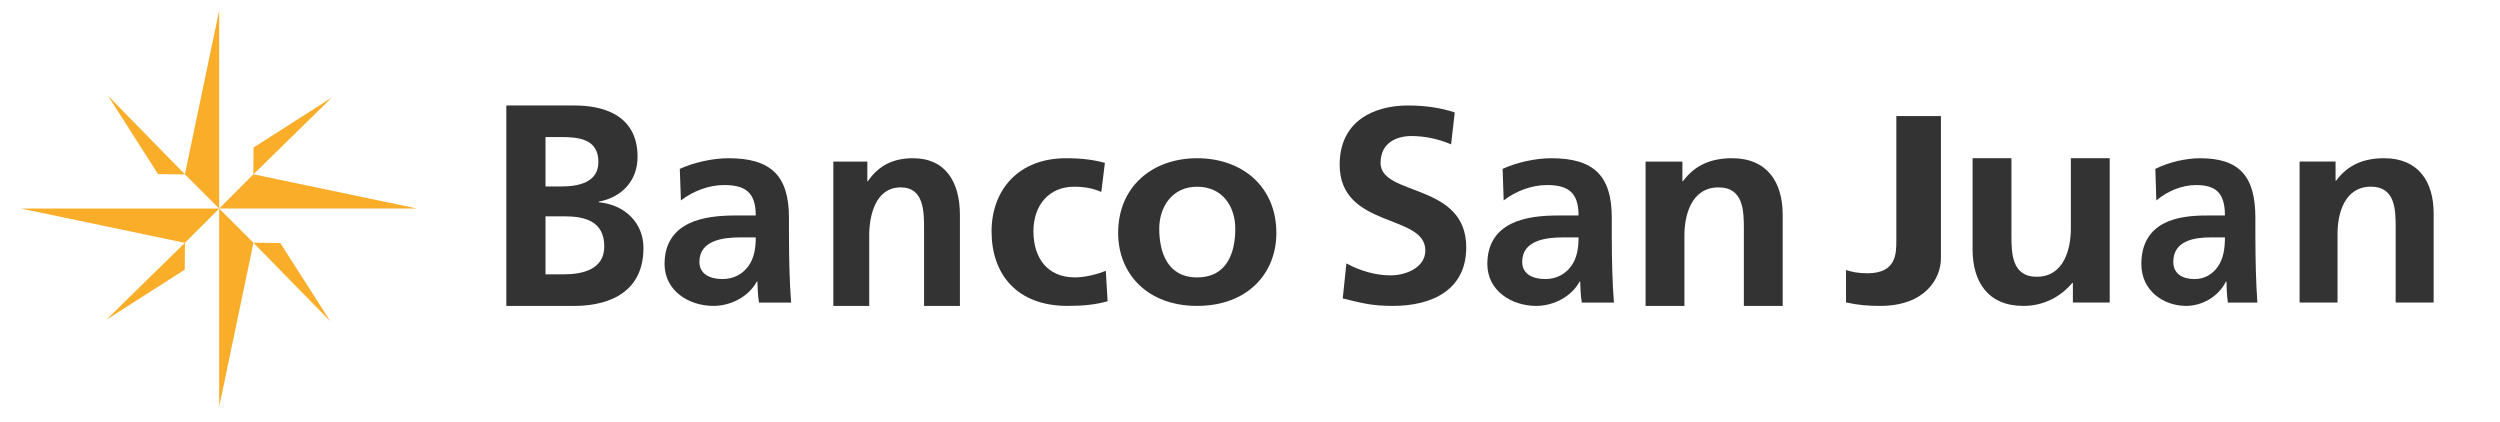 <svg width="237" height="40" viewBox="0 0 237 40" fill="none" xmlns="http://www.w3.org/2000/svg">
<path d="M20.778 1V19.772L17.528 16.522L20.778 1Z" fill="#FAAD29"/>
<path d="M10.242 9.083L17.537 16.535L14.986 16.508L10.242 9.083Z" fill="#FAAD29"/>
<path d="M39.553 19.772H20.778L24.027 16.522L39.553 19.772Z" fill="#FAAD29"/>
<path d="M31.466 9.239L24.015 16.535L24.041 13.983L31.466 9.239Z" fill="#FAAD29"/>
<path d="M20.778 38.55V19.772L24.028 23.021L20.778 38.55Z" fill="#FAAD29"/>
<path d="M31.314 30.46L24.017 23.008L26.568 23.036L31.314 30.46Z" fill="#FAAD29"/>
<path d="M2 19.772H20.778L17.528 23.021L2 19.772Z" fill="#FAAD29"/>
<path d="M10.088 30.308L17.537 23.008L17.51 25.564L10.088 30.308Z" fill="#FAAD29"/>
<path d="M48 10H54.475C56.86 10 60.441 10.705 60.441 14.873C60.441 17.129 58.956 18.709 56.755 19.118V19.17C59.276 19.415 61 21.159 61 23.497C61 28.292 56.81 29 54.475 29H48L48 10ZM51.715 17.675H53.227C54.792 17.675 56.728 17.321 56.728 15.361C56.728 13.156 54.845 12.992 53.146 12.992H51.715V17.675ZM51.715 26.004H53.466C55.188 26.004 57.285 25.569 57.285 23.365C57.285 20.887 55.323 20.507 53.466 20.507H51.715V26.004Z" fill="black" fill-opacity="0.8"/>
<path d="M64.446 16.01C65.788 15.388 67.595 15 69.066 15C73.116 15 74.793 16.686 74.793 20.636V22.349C74.793 23.7 74.822 24.715 74.844 25.699C74.872 26.713 74.923 27.648 75 28.687H71.954C71.827 27.985 71.827 27.103 71.801 26.687H71.749C70.947 28.169 69.22 29 67.645 29C65.299 29 63 27.573 63 25.024C63 23.026 63.956 21.854 65.271 21.206C66.588 20.557 68.289 20.427 69.736 20.427H71.645C71.645 18.271 70.69 17.542 68.652 17.542C67.18 17.542 65.71 18.115 64.55 18.999L64.446 16.01ZM68.498 26.454C69.556 26.454 70.38 25.986 70.924 25.258C71.491 24.506 71.645 23.543 71.645 22.506H70.149C68.602 22.506 66.305 22.766 66.305 24.818C66.305 25.96 67.26 26.454 68.498 26.454Z" fill="black" fill-opacity="0.8"/>
<path d="M79.001 15.317H82.223V17.178H82.274C83.341 15.611 84.788 15 86.561 15C89.655 15 91 17.285 91 20.365V29H87.602V21.693C87.602 20.02 87.575 17.764 85.395 17.764C82.934 17.764 82.402 20.552 82.402 22.305V29H79L79.001 15.317Z" fill="black" fill-opacity="0.8"/>
<path d="M104.404 18.195C103.724 17.906 102.987 17.702 101.824 17.702C99.472 17.702 97.97 19.414 97.97 21.934C97.97 24.401 99.245 26.297 101.911 26.297C102.988 26.297 104.179 25.934 104.832 25.675L105 28.557C103.896 28.87 102.762 29 101.202 29C96.411 29 94 26.014 94 21.934C94 18.063 96.496 15 101.058 15C102.59 15 103.698 15.155 104.745 15.44L104.404 18.195Z" fill="black" fill-opacity="0.8"/>
<path d="M113.488 15C117.745 15 121 17.674 121 22.089C121 25.934 118.245 29 113.488 29C108.758 29 106 25.934 106 22.089C106 17.674 109.258 15 113.488 15ZM113.488 26.297C116.353 26.297 117.105 23.91 117.105 21.676C117.105 19.623 115.936 17.702 113.488 17.702C111.067 17.702 109.897 19.676 109.897 21.676C109.897 23.884 110.65 26.297 113.488 26.297Z" fill="black" fill-opacity="0.8"/>
<path d="M137.564 13.684C136.397 13.185 135.096 12.896 133.796 12.896C132.522 12.896 130.877 13.447 130.877 15.447C130.877 18.631 139 17.29 139 23.447C139 27.473 135.786 29 132.043 29C130.027 29 129.121 28.733 127.291 28.29L127.638 24.973C128.911 25.658 130.372 26.105 131.832 26.105C133.237 26.105 135.122 25.392 135.122 23.736C135.122 20.236 127 21.684 127 15.605C127 11.501 130.211 10 133.478 10C135.07 10 136.556 10.21 137.91 10.659L137.564 13.684Z" fill="black" fill-opacity="0.8"/>
<path d="M142.447 16.01C143.791 15.388 145.595 15 147.067 15C151.118 15 152.796 16.686 152.796 20.636V22.349C152.796 23.7 152.819 24.715 152.845 25.699C152.871 26.713 152.922 27.648 153 28.687H149.956C149.826 27.985 149.826 27.103 149.801 26.687H149.751C148.949 28.169 147.221 29 145.645 29C143.298 29 141 27.573 141 25.024C141 23.026 141.957 21.854 143.272 21.206C144.587 20.557 146.291 20.427 147.735 20.427H149.646C149.646 18.271 148.689 17.542 146.653 17.542C145.181 17.542 143.708 18.115 142.549 18.999L142.447 16.01ZM146.499 26.454C147.557 26.454 148.381 25.986 148.926 25.258C149.493 24.506 149.647 23.543 149.647 22.506H148.15C146.602 22.506 144.305 22.766 144.305 24.818C144.304 25.96 145.259 26.454 146.499 26.454Z" fill="black" fill-opacity="0.8"/>
<path d="M204.326 16.011C205.556 15.388 207.211 15 208.56 15C212.274 15 213.809 16.686 213.809 20.636V22.35C213.809 23.701 213.833 24.714 213.857 25.7C213.881 26.714 213.928 27.649 214 28.688H211.207C211.089 27.987 211.089 27.105 211.067 26.689H211.02C210.286 28.169 208.702 29 207.258 29C205.105 29 203 27.572 203 25.026C203 23.027 203.876 21.855 205.082 21.207C206.286 20.558 207.848 20.429 209.173 20.429H210.923C210.923 18.272 210.047 17.544 208.182 17.544C206.832 17.544 205.484 18.116 204.42 19.001L204.326 16.011ZM208.039 26.455C209.01 26.455 209.764 25.987 210.264 25.258C210.783 24.506 210.924 23.545 210.924 22.506H209.554C208.134 22.506 206.029 22.766 206.029 24.818C206.029 25.959 206.903 26.455 208.039 26.455Z" fill="black" fill-opacity="0.8"/>
<path d="M156.001 15.317H159.491V17.178H159.545C160.701 15.611 162.267 15 164.191 15C167.544 15 169 17.285 169 20.365V29H165.318V21.693C165.318 20.02 165.289 17.764 162.926 17.764C160.258 17.764 159.682 20.552 159.682 22.305V29H156V15.318H156.001V15.317Z" fill="black" fill-opacity="0.8"/>
<path d="M175 25.602C175.573 25.78 176.179 25.907 177.024 25.907C179.772 25.907 179.772 24.056 179.772 22.789V11H184V24.487C184 26.363 182.551 29 178.232 29C177.083 29 176.179 28.924 175.001 28.671V25.602H175Z" fill="black" fill-opacity="0.8"/>
<path d="M200 28.681H196.509V26.821H196.454C195.328 28.15 193.734 29 191.812 29C188.456 29 187 26.716 187 23.633V15H190.684V22.306C190.684 23.978 190.71 26.237 193.074 26.237C195.741 26.237 196.317 23.448 196.317 21.694V15H200V28.681Z" fill="black" fill-opacity="0.8"/>
<path d="M218 15.311H221.412V17.128H221.465C222.595 15.595 224.122 15 226.01 15C229.284 15 230.711 17.232 230.711 20.239V28.68H227.109V21.543C227.109 19.905 227.079 17.697 224.77 17.697C222.164 17.697 221.599 20.423 221.599 22.137V28.68H218V15.311Z" fill="black" fill-opacity="0.8"/>
</svg>
